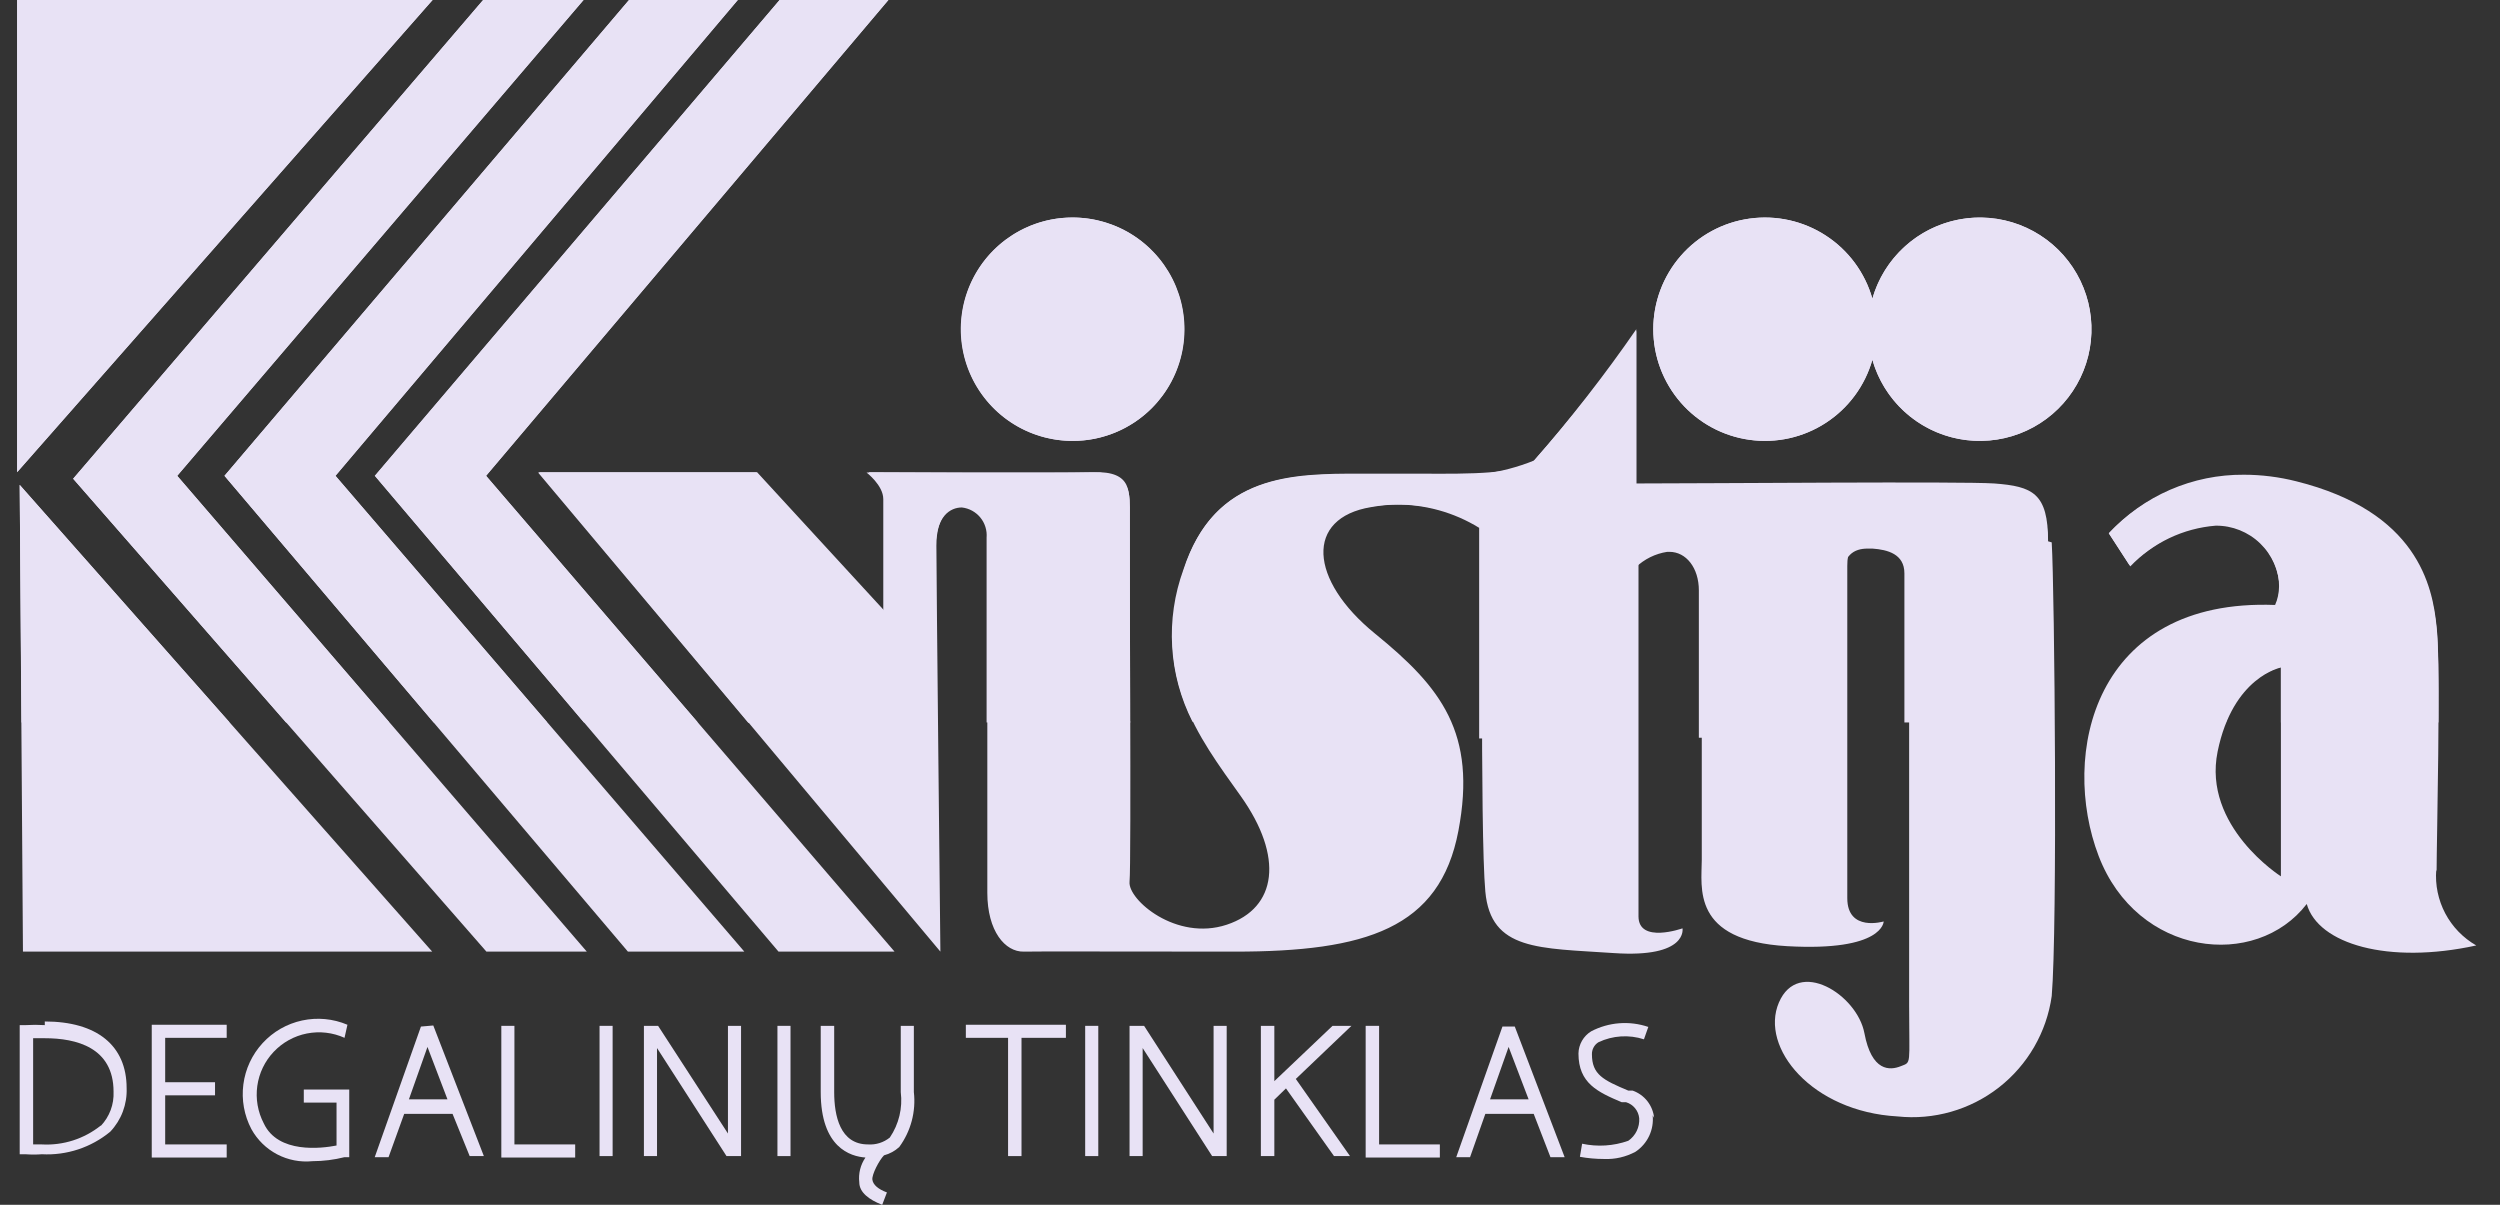 <svg width="83" height="40" viewBox="0 0 83 40" fill="none" xmlns="http://www.w3.org/2000/svg">
<rect x="0" y="0" width="83" height="40" fill="#333333" stroke="none"/>
<path d="M3.347 37.367C2.794 37.81 2.098 38.034 1.39 37.995H1.1V34.469H1.487C2.526 34.469 3.77 34.771 3.77 36.244C3.779 36.452 3.747 36.66 3.674 36.855C3.601 37.05 3.49 37.228 3.347 37.379V37.367ZM1.487 34.034C1.274 34.021 1.06 34.021 0.847 34.034H0.654V38.321H0.847C1.028 38.335 1.209 38.335 1.39 38.321C2.214 38.365 3.024 38.097 3.661 37.572C3.843 37.379 3.986 37.152 4.079 36.903C4.172 36.654 4.215 36.389 4.204 36.123C4.204 34.71 3.214 33.913 1.487 33.913" fill="#E8E2F5"/>
<path d="M5.038 38.43H7.526V37.995H5.484V36.365H7.139V35.93H5.484V34.456H7.526V34.022H5.038V38.43Z" fill="#E8E2F5"/>
<path d="M10.086 36.606H11.173V38.031C10.678 38.128 9.228 38.309 8.757 37.295C8.558 36.914 8.483 36.48 8.542 36.055C8.601 35.629 8.791 35.233 9.087 34.92C9.382 34.608 9.767 34.395 10.188 34.312C10.61 34.229 11.047 34.279 11.438 34.456L11.535 34.022C11.06 33.82 10.535 33.771 10.03 33.88C9.526 33.989 9.068 34.251 8.719 34.631C8.37 35.01 8.146 35.489 8.08 36C8.013 36.512 8.106 37.032 8.347 37.488C8.543 37.844 8.841 38.135 9.201 38.324C9.562 38.513 9.971 38.592 10.376 38.551C10.734 38.55 11.091 38.506 11.438 38.418H11.595V36.172H10.086V36.606Z" fill="#E8E2F5"/>
<path d="M13.576 36.498L14.192 34.758L14.856 36.498H13.576ZM13.975 34.082L12.441 38.418H12.9L13.419 36.981H15.025L15.593 38.382H16.064L14.385 34.046L13.975 34.082Z" fill="#E8E2F5"/>
<path d="M49.47 36.498L50.086 34.758L50.75 36.498H49.47ZM49.881 34.082L48.347 38.418H48.806L49.313 36.981H50.919L51.475 38.418H51.946L50.291 34.082H49.881Z" fill="#E8E2F5"/>
<path d="M17.079 34.058H16.644V38.43H19.096V37.995H17.079V34.058Z" fill="#E8E2F5"/>
<path d="M45.786 34.058H45.34V38.43H47.803V37.995H45.786V34.058Z" fill="#E8E2F5"/>
<path d="M20.339 34.058H19.905V38.382H20.339V34.058Z" fill="#E8E2F5"/>
<path d="M26.245 34.058H25.811V38.382H26.245V34.058Z" fill="#E8E2F5"/>
<path d="M36.463 34.058H36.028V38.382H36.463V34.058Z" fill="#E8E2F5"/>
<path d="M24.168 37.633L21.849 34.058H21.378V38.382H21.813V34.795L24.12 38.382H24.603V34.058H24.168V37.633Z" fill="#E8E2F5"/>
<path d="M40.291 37.633L37.984 34.058H37.501V38.382H37.936V34.795L40.243 38.382H40.726V34.058H40.291V37.633Z" fill="#E8E2F5"/>
<path d="M29.905 36.256C29.972 36.786 29.843 37.323 29.542 37.766C29.338 37.931 29.08 38.013 28.818 37.995C27.888 37.995 27.695 37.041 27.695 36.256V34.058H27.248V36.256C27.248 38.104 28.238 38.394 28.733 38.43C28.568 38.67 28.495 38.962 28.528 39.251C28.528 39.589 28.854 39.831 29.289 40L29.446 39.589C29.156 39.481 28.987 39.336 28.963 39.167C28.939 38.998 29.192 38.514 29.349 38.357C29.538 38.307 29.712 38.212 29.856 38.08C30.241 37.554 30.414 36.903 30.34 36.256V34.058H29.905V36.256Z" fill="#E8E2F5"/>
<path d="M32.066 34.456H33.468V38.382H33.914V34.456H35.388V34.022H32.066V34.456Z" fill="#E8E2F5"/>
<path d="M44.868 34.058H44.24L42.308 35.894V34.058H41.861V38.382H42.308V36.51L42.694 36.135L44.289 38.382H44.82L43.021 35.821L44.868 34.058Z" fill="#E8E2F5"/>
<path d="M54.917 37.114C54.896 36.911 54.818 36.718 54.692 36.557C54.566 36.397 54.397 36.276 54.204 36.208H54.059C53.226 35.858 52.852 35.676 52.852 35C52.85 34.921 52.87 34.842 52.908 34.772C52.946 34.702 53.001 34.644 53.069 34.602C53.542 34.378 54.081 34.344 54.579 34.505L54.724 34.094C54.414 33.989 54.087 33.947 53.761 33.972C53.435 33.997 53.117 34.088 52.828 34.239C52.701 34.316 52.596 34.425 52.522 34.553C52.448 34.682 52.407 34.828 52.405 34.976C52.405 35.966 53.045 36.256 53.842 36.594H53.987C54.104 36.63 54.208 36.699 54.285 36.794C54.363 36.889 54.41 37.004 54.422 37.126C54.431 37.271 54.403 37.417 54.339 37.548C54.276 37.679 54.179 37.791 54.059 37.874C53.567 38.048 53.036 38.082 52.526 37.971L52.453 38.406C52.716 38.454 52.983 38.478 53.25 38.478C53.616 38.495 53.979 38.411 54.301 38.237C54.496 38.106 54.653 37.925 54.753 37.712C54.853 37.499 54.893 37.263 54.868 37.029" fill="#E8E2F5"/>
<path d="M0.569 0H14.361L0.569 15.676V0Z" fill="#E8E2F5"/>
<path d="M0.654 16.099L0.762 31.594H14.349L0.654 16.099Z" fill="#E8E2F5"/>
<path d="M16.149 31.594L2.429 15.894L16.04 0H19.373L5.883 15.797L19.482 31.594H16.149Z" fill="#E8E2F5"/>
<path d="M7.453 15.797L20.883 0H24.494L11.137 15.797L24.712 31.594H20.847L7.453 15.797Z" fill="#E8E2F5"/>
<path d="M12.441 15.797L25.883 0H29.494L16.137 15.797L29.699 31.594H25.847L12.441 15.797Z" fill="#E8E2F5"/>
<path d="M67.996 17.971C67.996 16.377 67.489 16.147 66.209 16.051C65.122 15.978 56.716 16.051 54.325 16.051V10.93C53.278 12.447 52.145 13.902 50.931 15.29C50.388 15.737 48.89 15.737 47.127 15.725H45.146C42.96 15.725 40.315 15.725 39.313 18.889C38.178 22.415 39.772 24.432 41.197 26.437C42.622 28.442 42.405 30.145 40.726 30.701C39.047 31.256 37.441 29.867 37.501 29.275C37.562 28.684 37.501 18.068 37.501 17.198C37.501 16.328 37.622 15.64 36.294 15.676C34.965 15.713 28.83 15.676 28.83 15.676C28.83 15.676 29.385 16.099 29.385 16.558V20.302L25.134 15.676H17.888L31.221 31.594C31.221 31.594 31.088 19.167 31.088 18.116C31.088 17.065 31.584 16.787 31.958 16.787C32.198 16.815 32.419 16.935 32.572 17.122C32.725 17.309 32.8 17.549 32.779 17.79C32.779 18.43 32.779 28.358 32.779 29.638C32.779 30.918 33.371 31.606 33.987 31.594C34.603 31.582 36.644 31.594 40.992 31.594C45.34 31.594 47.803 30.833 48.419 27.584C49.035 24.336 47.852 22.826 45.654 21.039C43.455 19.251 43.323 17.198 45.521 16.836C46.799 16.603 48.119 16.848 49.228 17.524C49.228 17.524 49.132 27.633 49.313 29.601C49.494 31.57 51.1 31.473 53.576 31.642C56.052 31.812 55.859 30.821 55.859 30.821C55.859 30.821 54.398 31.341 54.398 30.423V18.345C54.685 18.068 55.053 17.886 55.448 17.826C56.04 17.826 56.499 18.333 56.499 19.106C56.499 19.879 56.499 27.621 56.499 28.539C56.499 29.456 56.137 31.232 59.337 31.413C62.538 31.594 62.538 30.592 62.538 30.592C62.538 30.592 61.33 30.954 61.33 29.819C61.33 28.684 61.33 19.746 61.33 18.792C61.33 17.838 61.837 17.693 62.332 17.741C62.827 17.79 63.383 17.923 63.383 18.563C63.383 19.203 63.383 31.365 63.383 33.382C63.383 35.398 63.468 35.254 63.105 35.398C62.743 35.544 62.139 35.58 61.898 34.3C61.656 33.019 59.699 31.787 59.059 33.285C58.419 34.783 60.158 36.908 62.996 37.065C64.202 37.193 65.41 36.847 66.365 36.102C67.32 35.356 67.949 34.268 68.117 33.068C68.311 30.821 68.214 19.613 68.117 18.007" fill="#E8E2F5"/>
<path d="M75.726 29.094C75.726 29.094 73.117 27.44 73.625 24.952C74.132 22.464 75.726 22.162 75.726 22.162V29.119V29.094ZM80.895 28.937C80.895 27.923 81.04 22.259 80.895 20.882C80.75 19.505 80.255 17.041 76.233 16.051C75.145 15.725 73.987 15.707 72.889 15.999C71.792 16.291 70.796 16.882 70.013 17.705L70.702 18.768C74.084 15.749 76.233 18.539 75.533 20.085C69.494 19.855 68.395 25.073 69.675 28.418C70.956 31.763 74.893 32.21 76.584 30.012C76.958 31.341 79.289 32.029 82.212 31.389C81.775 31.139 81.418 30.77 81.183 30.326C80.948 29.881 80.844 29.378 80.883 28.877" fill="#E8E2F5"/>
<path d="M31.91 10.93C31.91 11.663 32.127 12.38 32.534 12.99C32.942 13.6 33.521 14.075 34.198 14.355C34.876 14.636 35.621 14.71 36.341 14.566C37.06 14.423 37.721 14.07 38.239 13.552C38.758 13.033 39.111 12.373 39.254 11.653C39.397 10.934 39.323 10.188 39.043 9.511C38.762 8.834 38.287 8.254 37.677 7.847C37.068 7.44 36.351 7.222 35.617 7.222C35.13 7.221 34.647 7.315 34.197 7.501C33.746 7.687 33.337 7.96 32.992 8.305C32.647 8.649 32.374 9.059 32.189 9.509C32.003 9.96 31.908 10.443 31.91 10.93Z" fill="#E8E2F5"/>
<path d="M65.786 7.222C64.971 7.212 64.174 7.47 63.519 7.956C62.865 8.443 62.388 9.131 62.163 9.915C61.918 9.055 61.371 8.312 60.621 7.824C59.872 7.335 58.971 7.134 58.085 7.258C57.199 7.381 56.387 7.821 55.8 8.496C55.213 9.171 54.889 10.035 54.889 10.93C54.889 11.825 55.213 12.689 55.8 13.364C56.387 14.039 57.199 14.479 58.085 14.602C58.971 14.726 59.872 14.525 60.621 14.036C61.371 13.548 61.918 12.805 62.163 11.944C62.351 12.605 62.719 13.201 63.226 13.665C63.733 14.129 64.359 14.443 65.034 14.572C65.709 14.7 66.407 14.639 67.049 14.395C67.691 14.15 68.253 13.732 68.671 13.187C69.089 12.641 69.348 11.991 69.418 11.307C69.488 10.623 69.366 9.934 69.067 9.315C68.768 8.697 68.303 8.173 67.723 7.804C67.144 7.434 66.473 7.233 65.786 7.222Z" fill="#E8E2F5"/>
<path d="M0.569 15.676V0H14.361L0.569 15.676Z" fill="#E8E2F5"/>
<path d="M7.622 23.986H0.714L0.654 16.099L7.622 23.986Z" fill="#E8E2F5"/>
<path d="M12.924 23.985L5.931 15.797L12.924 23.985ZM9.554 23.985L2.429 15.894L9.554 23.985Z" fill="white"/>
<path d="M12.924 23.985H9.494L2.429 15.894L16.04 0H19.373L5.883 15.797L12.924 23.985Z" fill="#E8E2F5"/>
<path d="M18.166 23.985H14.397L7.453 15.797L20.883 0H24.494L11.137 15.797L18.166 23.985Z" fill="#E8E2F5"/>
<path d="M23.166 23.985H19.385L12.453 15.797L25.883 0H29.494L16.137 15.797L23.166 23.985Z" fill="#E8E2F5"/>
<path d="M68.069 19.988C68.069 19.022 68.069 18.309 68.069 17.983C68.069 18.309 68.069 19.022 68.069 19.988ZM61.137 18.853C61.137 17.995 61.535 17.79 61.982 17.79H62.139C62.646 17.79 63.202 17.971 63.202 18.611C63.202 17.971 62.646 17.826 62.139 17.79H61.982C61.535 17.79 61.137 17.995 61.137 18.853Z" fill="white"/>
<path d="M68.057 23.986H63.226C63.226 22.005 63.226 20.23 63.226 19.263V19.106V19.034C63.226 18.394 62.67 18.249 62.163 18.213H62.006C61.559 18.213 61.161 18.418 61.161 19.276C61.161 19.795 61.161 22.102 61.161 24.493H56.402V23.43C56.402 21.606 56.402 19.964 56.402 19.602C56.402 18.853 55.98 18.321 55.424 18.321H55.352C54.956 18.382 54.589 18.563 54.301 18.841V24.517H49.108V20.87C49.108 19.034 49.108 17.621 49.108 17.524C48.273 17.01 47.31 16.742 46.33 16.751C46.018 16.751 45.707 16.779 45.4 16.836C44.337 17.005 43.818 17.585 43.818 18.334C43.898 18.879 44.092 19.402 44.388 19.868C44.683 20.334 45.073 20.733 45.533 21.039C46.599 21.791 47.462 22.795 48.045 23.962H39.591C39.197 23.186 38.968 22.337 38.916 21.469C38.864 20.6 38.991 19.73 39.289 18.913C40.279 15.894 42.67 15.749 44.784 15.749H47.489C48.657 15.887 49.84 15.729 50.931 15.29C52.143 13.922 53.276 12.486 54.325 10.991V16.111C55.786 16.111 59.482 16.111 62.393 16.111C64.253 16.111 65.786 16.111 66.221 16.111C67.501 16.208 67.948 16.437 67.996 18.032C67.996 18.358 67.996 19.07 67.996 20.036C67.996 21.003 67.996 22.126 67.996 23.37V24.046" fill="#E8E2F5"/>
<path d="M37.526 22.778C37.526 20.266 37.526 17.862 37.526 17.295C37.526 17.862 37.526 20.266 37.526 22.778ZM31.088 18.188C31.088 17.138 31.583 16.86 31.958 16.86C32.198 16.887 32.419 17.007 32.572 17.195C32.725 17.382 32.8 17.621 32.779 17.862C32.8 17.621 32.725 17.382 32.572 17.195C32.419 17.007 32.198 16.887 31.958 16.86C31.583 16.86 31.088 17.138 31.088 18.188Z" fill="white"/>
<path d="M37.526 23.986H32.755V22.198C32.755 20.097 32.755 18.273 32.755 17.85C32.775 17.609 32.701 17.37 32.548 17.183C32.394 16.995 32.174 16.875 31.934 16.848C31.559 16.848 31.064 17.126 31.064 18.176C31.064 18.744 31.064 21.28 31.064 23.998H24.844L17.864 15.688H25.11L29.325 20.314V16.57C29.325 16.111 28.769 15.688 28.769 15.688H36.306C37.393 15.688 37.513 16.196 37.513 16.836V17.21C37.513 17.778 37.513 20.193 37.513 22.693V23.901" fill="#E8E2F5"/>
<path d="M73.902 23.985C74.03 23.551 74.263 23.154 74.582 22.832C74.9 22.51 75.293 22.271 75.726 22.138C75.293 22.271 74.9 22.51 74.582 22.832C74.263 23.154 74.03 23.551 73.902 23.985Z" fill="white"/>
<path d="M80.956 23.985H75.726V22.138C75.293 22.271 74.9 22.51 74.582 22.832C74.263 23.154 74.03 23.551 73.902 23.985H69.482C70.098 21.872 71.837 20.121 75.171 20.121H75.545C75.632 19.923 75.677 19.709 75.678 19.493C75.662 18.944 75.432 18.423 75.037 18.041C74.642 17.66 74.113 17.448 73.564 17.452C72.484 17.538 71.474 18.02 70.726 18.804L70.013 17.705C70.584 17.087 71.277 16.595 72.048 16.26C72.82 15.925 73.653 15.755 74.494 15.761C75.081 15.761 75.665 15.835 76.233 15.978C80.255 16.981 80.762 19.445 80.895 20.809C80.956 21.353 80.968 22.585 80.956 23.925" fill="#E8E2F5"/>
<path d="M35.617 14.638C34.883 14.64 34.165 14.425 33.554 14.019C32.943 13.613 32.466 13.034 32.183 12.357C31.901 11.68 31.826 10.934 31.967 10.214C32.109 9.494 32.461 8.832 32.979 8.312C33.497 7.793 34.158 7.438 34.877 7.294C35.597 7.15 36.343 7.223 37.021 7.503C37.7 7.784 38.279 8.259 38.687 8.869C39.095 9.479 39.313 10.196 39.313 10.93C39.315 11.416 39.22 11.898 39.035 12.348C38.85 12.798 38.578 13.207 38.235 13.551C37.891 13.895 37.483 14.169 37.034 14.355C36.585 14.542 36.104 14.638 35.617 14.638Z" fill="#E8E2F5"/>
<path d="M65.786 14.638C64.97 14.65 64.173 14.393 63.518 13.906C62.862 13.419 62.386 12.729 62.163 11.944C61.918 12.805 61.371 13.548 60.621 14.036C59.872 14.525 58.971 14.726 58.085 14.602C57.199 14.479 56.387 14.039 55.8 13.364C55.213 12.689 54.889 11.825 54.889 10.93C54.889 10.035 55.213 9.171 55.8 8.496C56.387 7.821 57.199 7.381 58.085 7.258C58.971 7.134 59.872 7.335 60.621 7.824C61.371 8.312 61.918 9.055 62.163 9.915C62.351 9.254 62.719 8.659 63.226 8.195C63.733 7.731 64.359 7.417 65.034 7.288C65.709 7.16 66.407 7.221 67.049 7.465C67.691 7.71 68.253 8.128 68.671 8.673C69.089 9.219 69.348 9.869 69.418 10.553C69.488 11.236 69.366 11.926 69.067 12.545C68.768 13.163 68.303 13.687 67.723 14.056C67.144 14.426 66.473 14.627 65.786 14.638Z" fill="#E8E2F5"/>
</svg>
